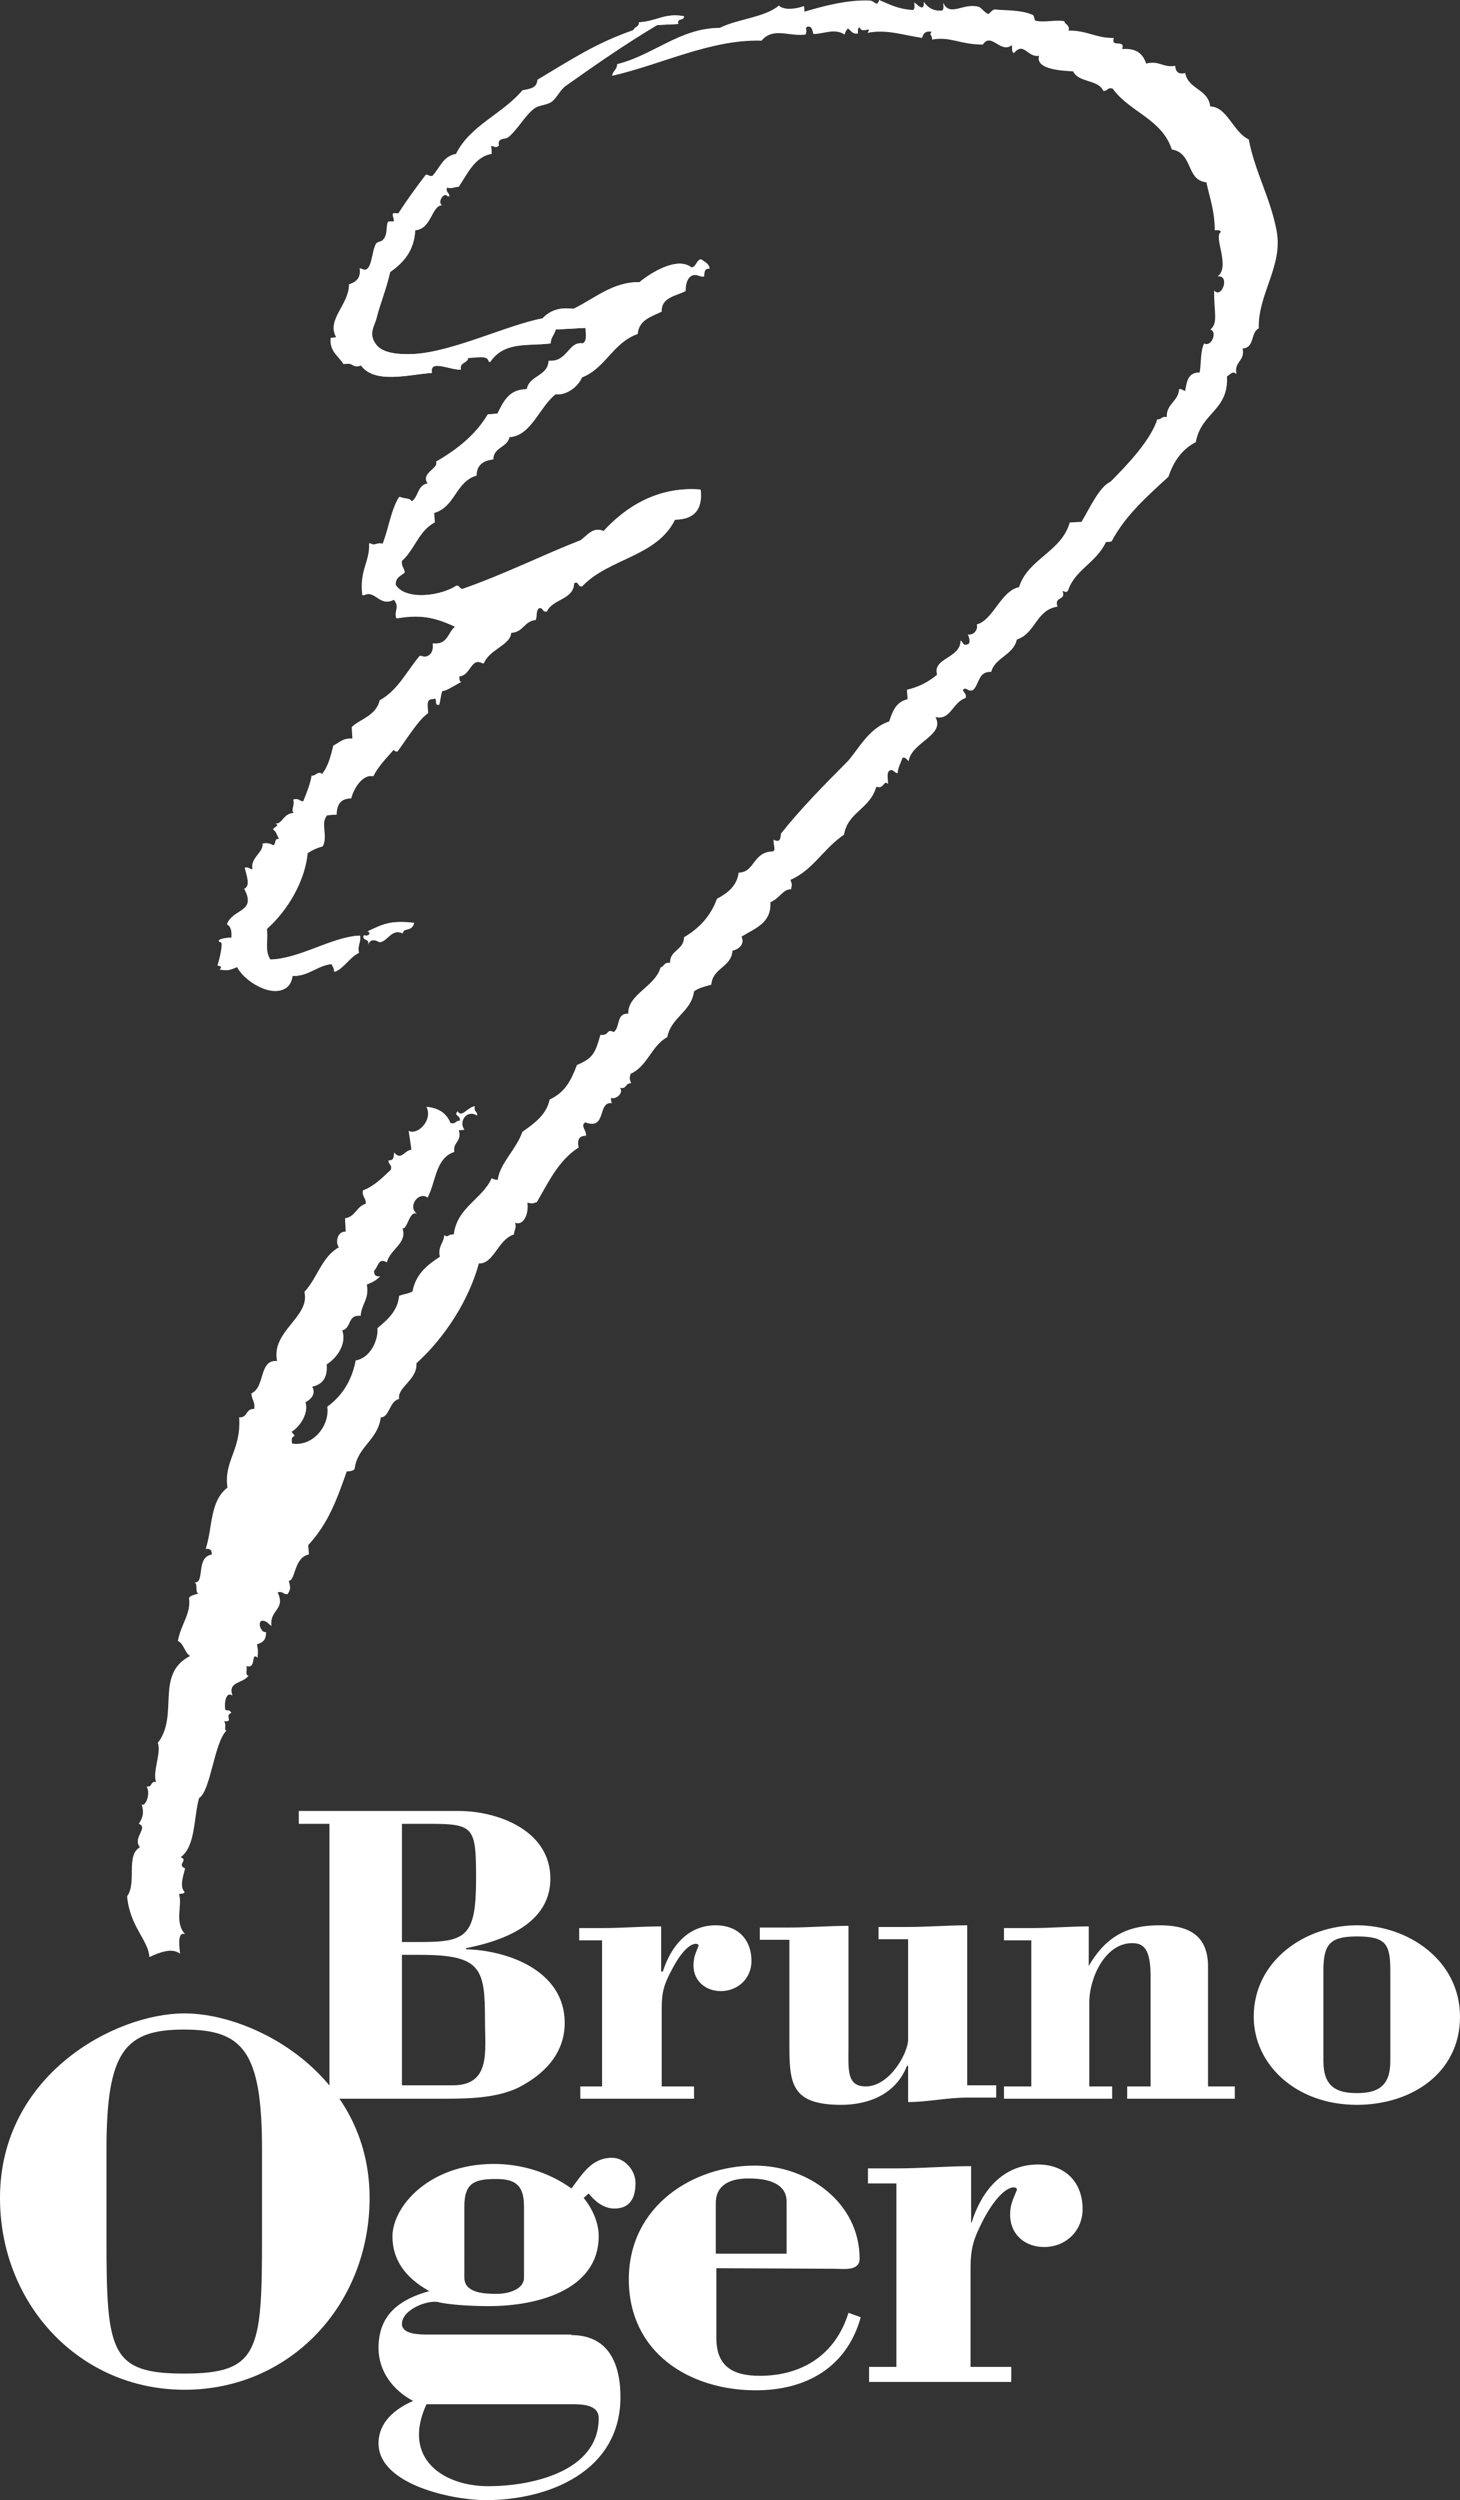 <?xml version="1.0" encoding="utf-8"?>
<!-- Generator: Adobe Illustrator 26.3.1, SVG Export Plug-In . SVG Version: 6.00 Build 0)  -->
<svg version="1.1" id="Calque_1" xmlns="http://www.w3.org/2000/svg" xmlns:xlink="http://www.w3.org/1999/xlink" x="0px" y="0px"
	 viewBox="0 0 261.9 448.4" style="enable-background:new 0 0 261.9 448.4;" xml:space="preserve">
<rect x="0" y="0" width="261.9" height="448.4" fill="#333333" stroke="none"/>
<style type="text/css">
	.st0{fill:#FFFFFF;}
</style>
	<g>
	<path class="st0" d="M74.2,165.6c-0.3,1.6-1.8,0.7-2,1.8c-2-0.9-2.7,1.5-4.1,1.6c-0.1,0-1.6-1.1-2.1,0.5c0.4-1.3-1-0.6-0.8-1.7
		c0.7,0.4,1.6-0.6,0.7-0.7C68.6,165.8,70,165,74.2,165.6"/>
		<path class="st0" d="M216,61.6c-0.7,1.4-0.5,3.5-0.8,5.2c-2.1,0-2.3,1.6-2.6,3.3c-0.4,0-0.5-0.4-1.1-0.3c-0.1,2.2-2.3,2.6-2.2,5
		c-1-0.2-0.9,0.5-1.7,0.4c-1.2,3.8-5.5,8.3-8.4,11.2c-2,0.9-3.7,4.7-5.2,7.2c-0.7,0-1.4,0.1-2.1,0.1c-1.5,5.3-7.5,6.5-9.1,11.6
		c-3.3,0.7-4.6,5.9-7.6,6.7c0.3,0.6-0.3,2-1.6,1.8c0.1,0.1,0.6,1.4,0.1,1.7c-1.1,0.5-0.9-0.5-1.4-0.6c0,3.2-5.1,3.1-4.2,6.1
		c-1.4,1.2-3.2,2.2-5.4,2.7c0,0.6,0.1,1.2,0.1,1.7c-2.1,0.5-2.7,2.2-3.3,4c-3.8,1.2-5.8,5.5-7.6,7.3c-3.9,3.9-8.5,8.6-11.8,12.8
		c-0.1,0.2,0.1,1.9-1.3,1.1c-0.2,0.6,0.5,2-0.2,2.1c-3.6,0.1-3.2,3.8-6.1,3.8c-0.3,2.4-2,3.7-3.9,4.7c-1.1,3.1-3.2,5.3-5.9,6.9
		c0,2.3-2.6,2.3-2.5,4.6c-1.1-0.2-1,0.6-1.7,0.8c-1,3.5-5.9,4.8-5.8,8.3c-2.2-0.1-1.4,2.4-2.6,3.3c-1.4-0.7-0.7,0.7-2.4,0.5
		c-0.9,3.2-1.3,4.2-4.2,5.4c-1.2,3.1-2.2,4.9-4.9,6.2c-0.6,2.8-2.8,4.3-4.9,5.8c-1.1,3.2-4.1,5.7-4.4,8.6c-0.5,0-0.8-0.1-1.1-0.3
		c-1.7,3.8-6.2,5.2-6.8,10.1c-1.1-0.1-1,0.7-1.7,0.1c-0.1,1.5-1.2,2-0.8,3.9c-2.3,1.5-4.3,3.1-4.9,6.2c-0.6,0.4-1.6,0.5-2.4,0.8
		c-0.3,2.8-2.1,4.3-3.9,5.8c0.2,1.9-1.1,5.3-3.9,5.8c-0.7,3.7-2.5,6.4-5.1,8.3c0.5,3.3-2.5,7.2-6.3,6.6c-0.4-2.1,1.2-0.6-0.1-2.1
		c1.6-1,3.1-3.4,2.5-5.3c1.1-0.6,1.9-1.6,1.2-2.8c1.9-0.4,2.8-1.7,2.6-4c1.5-0.9,3.7-3.4,2.8-6.1c1.7-0.4,0.9-2.9,3.3-2.6
		c0.1-2.1,1.6-3,1.1-5.6c1.4-0.6,1.7-0.8,2.4-1.5c-0.8,0.1-1.1-0.2-1.1-1c0.8-0.7,0.7-2.4,2.3-1.5c0.6-2.4,3.7-3.4,2.8-6.1
		c0.9,0.3,1.2-3.3,2.6-2.6c-1.8-1.4,0.4-4.1,1.9-2.9c1.5-2.8,1.4-7.1,4.8-8.2c-0.3-1.8,1.4-1.8,0.8-3.9c0.3,0,0.7,0,1-0.1
		c-1.1-1.5,0.5-3.7,2.3-2.5c0.1-0.8-0.7-0.7-0.4-1.7c-1.3,0.1-2.4,2.2-3.1,0.9c-0.8,0.9,0.5,0.6,0.4,1.7c-0.8-0.1-0.7,0.7-1.7,0.4
		c-0.7-1.8-2.2-2.7-4.3-2.9c1.2,2.5-1.7,5.2-3.2,4.3c0.1,0.6,0.3,2,0.5,3.4c-1.4,0.2-1.8,2-3.1,0.5c-0.1,0.7,0,1.5-1,1.4
		c-0.1,0.8,0.7,0.7,0.4,1.7c-1.5,1.4-2.9,2.9-5,3.7c-0.2,1.2,0.6,1.3,0.5,2.4c-1.7,0.5-1.8,2.3-3.7,2.6c0,0.8,0.1,1.6,0.1,2.4
		c-1.5-0.1-1.9,2-1.2,2.8c-3.1,1.7-3.9,5.6-6.2,8c1.1,4.5-6,7-4.9,12.4c-3.3-0.3-2.1,4.7-4.6,5.8c0,1.1,0.7,1.4,0.5,2.8
		c-1.6-0.1-1.1,1.6-2.7,1.5c0.4,5.9-2.8,7.8-2.1,12.6c-3.2,2.5-2.6,6.9-3.9,11c0.8-0.1,1.1,0.2,1.1,1c-3,0.5-1.1,5.3-3.2,5
		c0.8,0.1,0.1,1.8,0.8,2c-0.6,0.2-1.4,0.3-1.7,0.8c0.4,2.8-1.4,4.6-2,7.7c1.1,0.5,1.2,2.1,2.2,2.7c-6.4,3.3-1.9,10.6-5.8,15.6
		c0.7,1.6-1,5.3-0.3,7c-1.1-0.2-0.6,1-1.7,0.8c0.8,1.4-0.3,3.8-0.9,3.2c0.5,1.5,0.2,2.4-0.5,3.5c1.8,0.7-1.2,2.5,0.2,4.2
		c-2.6,1.5-0.5,6.3-2.3,8.8c0.5,5.5,3.8,7.8,4,10.9c1.9-0.9,4.1-1.7,5.5-0.6c-0.2-1.8-0.4-4,0.9-3.5c-2-2.2-0.4-5.3-1.1-7.2
		c0.4-0.1,1,0,1-0.4c-1-1-0.1-3.2,0.1-4.2c-1.6-0.7,0.7-1.5-0.8-2c2.7-2,2.3-6.9,3.3-10.6c2.1-1.3,2.7-9.9,4.9-12.1
		c-0.5-0.2,0.1-0.9-0.4-1.7c1.8,0.2,0-1,1.3-1.5c-0.5-0.8-0.7-0.2-1.1-0.6c-0.2-1.4,0.2-3.3,1.3-2.5c-0.9-2.6,1.9-2.1,2.9-3.6
		c-0.7,0.1-0.2-1.2-0.4-1.7c1.9,0.6,0.7-2.6,2-1.5c0.1-1.4,0.1-1.1-0.1-2.4c1.1-0.3,1.7-0.9,1.6-2.2c-0.9,0.2-1.5-1.7-0.8-2
		c1-0.1,1.2,0.6,1.8,0.9c-0.4-2.9,2.6-2.9,1.1-6c1-0.3,0.9,0.4,1.8,0.3c0.6-1,0.5-1.1,0.2-2.4c1.2,0.1,0.9-4.2,3.6-4.7
		c0-0.6-0.1-1.2-0.1-1.7c3.6-3.9,5.1-8.1,6.9-13.2c0.6,0,1.1-0.1,1.4-0.4c0.5-4.1,4.2-5.2,4.7-9.3c1.6,0,1.5-2.9,3.3-3.3
		c-0.4-2.1,3.3-3.4,3.1-6.4c5.1-4.6,9.4-11.3,11.2-17.9c2.7,0.1,3.4-4.3,6.3-5.2c0-0.8,0.5-1.1,0.2-2.1c1.5,0.6,2.5-1.6,2.2-3.6
		c1.1,0.2,0.7,0.2,1.7-0.1c2.1-3.6,3.9-7.5,7.5-9.8c-0.3-1.4,0.1-2.1,1.3-2.1c0.2-0.9-1.1-1.8-0.1-2.4c4,1.5,2-4.1,5-3.4
		c-0.4,0-0.4-0.5-0.4-1c0.7,0.4,2.4-0.8,1.6-1.8c1.3,0.3,0.9-0.9,2-0.8c-0.3-1.1-0.3-0.7-0.1-1.7c3.1-1.4,3.7-5,6.6-6.6
		c0.7-3.6,4.3-4.5,4.8-8.2c0.8-0.6,2-0.9,3.1-1.2c0.2-3,3.6-3.1,3.8-6.1c1.4-0.3,2.2-1.4,1.6-2.5c2.4-1.5,5.4-2.4,5.2-6.2
		c1.6-0.6,2.3-2.4,3.7-2.3c0.2-1.1,0.2-0.7-0.1-1.7c4.1-1.8,5.8-5.5,9.6-8.1c0.7-4.1,4.6-4.5,5.8-8.6c1.5,0.5,1.2-1.3,2.1-0.5
		c0-1-0.4-2.4,0.6-2.5c0.5,0.1,0.6,0.5,1.1,0.6c0.1-1.1,0.6-1.9,0.9-2.8c0.7-0.1,0.7,0.4,1.1,0.6c0.5-3.4,6.6-4.6,4.8-7.9
		c2.7,0.7,3.1-2.7,5.4-3.4c0.4-0.9-1.1-1.4-0.1-1.7c0.5,0.1,0.7,0.5,1.4,0.3c1.2-1,0.9-3.4,3.3-3.3c0.7-2.6,4-3,4.6-5.8
		c3.4-1.1,3.4-5.3,7.3-5.9c-0.7-1.9,1.6-1,0.9-2.8c0.5,0.1,0.6,0.4,1-0.1c1.2-3.7,5-4.9,6.8-8.7c0.3,0,0.7,0,1-0.1
		c2.5-4.7,6.4-8.1,10.2-11.6c0.9-2.7,2.4-4.9,4.9-6.2c1-5.4,5.9-5.6,5.6-11.8c0.6-0.3,1-1.1,1.7-0.4c-0.5-2.3,1.6-2.3,1.1-4.6
		c2.2-0.1,1.4-2.9,2.9-3.6c-0.2-6.1,4.4-11.2,3.2-17.5c-1.1-5.9-3.9-10.6-5-16.4c-2.8-1.3-3.9-5.9-6.9-5.9c-0.4-3.2-3.9-3-4.5-6
		c-1.3,0.3-1.7-0.3-1.8-1.3c-2.2,0.4-2.8-1-5.2-0.4c-0.6-1.8-1.8-2.8-4.3-2.6c0.6-1.9-2.1-0.1-1.5-2c-3.1,0.1-4.9-1.4-8.1-1.3
		c0.2-1.1-0.6-1-0.8-1.7c-1.6-0.3-3.6,0.3-5.2-0.1c-0.1,0-0.2-0.9-0.4-1c-2.1-1-5.4-0.8-6.7-1c-0.6-0.1-1.1,0.8-1.3,0.8
		c-0.6-0.1-1.3-1.2-1.8-1.3c-2.8-0.7-5.1,1.9-6.3-0.7c0,0.5,0.2,1.3-0.3,1.4c-1.6,0.1-2.5-0.6-3.2-1.6c0.2,2.1-1.3,0.4-1.7,0.1
		c0,0.5,0.2,1.3-0.3,1.4c-2.5-0.2-3.7-0.8-6-1.8c-0.4,1.4-0.8,0.1-1.7,0.1c-4.2-0.2-9,1.2-11.7,2c0-0.3,0-0.7-0.1-1
		c-1.4,0.5-3.5,0.8-4.5-0.1c-2.4,2.1-7.4,2.4-10.6,4c-7.1,0-11.9,4.9-18.4,6.5c0,1-0.8,1.2-0.9,2.1c8.8-2,17.8-6.6,26.8-6.3
		c2.1-2.5,4.9-0.7,7.9-1.1c0.4-0.9-0.2-1.1,0.3-1.4c0.9-0.2,0.9,0.7,1.1,1.3c1.9,0,3.8-1.1,5.6,0.1c0.1-0.4,0.3-0.8,0.6-1.1
		c0.6,0.4,0.8,1.1,1.8,0.9c0-0.4-0.1-1,0.3-1.1c0.4,1.3,2.4-0.4,1.4,1c3.4-0.7,6.4,0.4,9.8,0.9c0.2-0.7,0.5-1.3,1.7-1.1
		c-0.5,0.7,0.1,0.4,0.1,1.4c3.3-0.6,5,0.9,9.1,0.9c1.5-2.3,3.2,1.7,5.2,0.1c0.1,0.5-0.1,1.3,0.4,1.4c1.8-2.1,2.4,0.9,4.5,0.5
		c-0.8,2.6,4.7,2.7,6.1,2.8c1,2.1,4.5,1.4,5.4,3.5c0.8,0.1,0.7-0.7,1.7-0.4c3,4.2,8.8,5.4,10.6,10.9c3.9,0.7,2.5,5.5,6.2,5.9
		c0.6,2.8,1.5,5.1,1.5,8.6c0.4,0,1-0.1,1.1,0.3c-1.4,0.9,1.8,6.2-0.6,8c2.3-0.4,0.8,4.1-0.6,2.5c-0.1,3.6,0.8,5.9-0.7,7
		C218.4,59.4,217.4,62.3,216,61.6 M79.3,36.8c-0.9-0.4,0.3-2.7,1.3-1.5c0.1-0.8-0.7-0.7-0.4-1.7c1.1,0.3,0.8,0,2.1-0.1
		c1.6-2.4,2.9-5.4,5.9-5.9c0-0.5,0-0.9-0.1-1.4c0.9-0.1,0.7,0.5,1.4-0.1c-0.3-1.5,1.1-1,1.7-1.5c1.6-1.3,3-3.9,4.6-5.1
		c0.8-0.7,2.2-0.6,3.1-1.2c1-0.7,1.5-2.1,2.6-2.9c5.5-3.9,10.7-7.5,16.4-10.9c1.3-0.1,2.5-0.1,3.8-0.2c-0.4-1.1,1.1-0.5,1-1.4
		c-3.3-0.6-4.7,0.9-7.9,1.1c0.1,0.9-0.7,0.9-1,1.4c-7,2.4-11.3,5.4-17.2,8.9c-0.1,1.3-0.8,1.5-2.7,1.9c-3.5,4.2-9.4,6.2-11.9,11.4
		c-2.4,0.4-2.9,2.7-4.3,4c-0.5,0-0.8-0.1-1.1-0.3c-1.4,1.9-3,4.1-4.9,6.9c-0.1,0.2-0.9-0.1-1,0.1c-0.2,0.3,0.3,1.2,0.1,1.4
		c-0.1,0.1-0.9-0.1-1,0.1c-0.4,0.6,0,2.2-0.9,3.2c-0.4,0.4-1.1,0.3-1.3,0.8c-0.9,1.7-0.6,5.7-2.9,4.3c0.3,1.8-0.7,2.4-1.9,2.9
		c0,3.7-4,6.3-2.3,9.5c-0.3,0-0.7,0-1,0.1c-0.1,2.6,1.5,3.2,2.3,4.7c2-0.4,1.5,0.9,3.1,0.2c2.5,3.5,8.7,1.6,12.6,1.4
		c-0.5-2.5,3.2-0.6,5.2-0.6c-0.3-1.4,1.2-1.1,1.3-2.1c1.6,0,3.6-0.6,3.9,0.8c2.5-3.8,6.7-2.9,10.9-3.4c0-1.1,0.7-1.6,0.9-2.5
		c1.8-0.1,3.7-0.2,5.5-0.3c0.1,1.2,0.2,2.4-0.5,2.8c-2.5-0.5-2.7,3.4-6.1,3.1c-0.1,2.8-3.5,2.6-3.9,5.1c-3.4,0.1-4.2,2.4-5.3,4.4
		c-0.6,0-1.2,0.1-1.7,0.1c-2.2,3.6-5.5,6.3-9.3,8.5c0.6,1.2-2.8,2-1.5,3.9c-1.9,0.3-1.5,2.6-3,3.3c-0.3-0.8-1.5-0.5-2.1-0.9
		c-1.5,2.4-1.9,5.8-3,8.5c-1-0.5-1.4,0.5-2.4-0.2c0.2,3.5-1.8,4.9-1.2,9.4c2.4-1.2,3,2.2,5.6,0.7c1.2,1.4,0.1,2.1,0.5,3.4
		c4.6-0.8,7.2,0.1,10.5,1.5c-1.3,1-1.3,3.3-4,3c0.3,1.8-0.9,2.8-2.3,2.2c-2.3,2.7-3.9,6.2-7.2,8c-0.5,2.8-3.8,3.5-5,4.8
		c0,0.7,0.1,1.4,0.1,2.1c-1.8-0.2-2.3,0.7-3.4,1.2c-0.4,2.1-0.9,4-2.2,5.3c-0.3-1-1.1,0.3-1.7,0.1c-0.3,1.7-0.9,3.1-1.5,4.6
		c-0.8,0.2-0.8-0.6-1.8-0.3c0.4,1.2-0.5,1.9,0.1,2.4c-2,0.1-2,2.1-3.4,1.9c1.2,0.3-0.4,0.7-0.3,1.1c0.6,0.3,0.7,1.2,1.1,1.7
		c-1.1-0.2-0.4,1.2-1.3,1.1c-0.4-0.3-1-0.4-1.7-0.3c0.2,1.6-2.4,2.6-1.8,4.6c-0.6,0.1-0.8-0.4-1.4-0.3c0.3,1.4,1,3.3-0.1,3.8
		c2.3,4.4-2.1,3.5-3.1,6.4c0.8,0.3,0.9,1.2,0.8,2.4c-0.9-0.1-3.1,0.3-2,0.8c0.7-0.3-0.1,3.3-0.5,4.2c0.6-0.1,0.7,0.2,0.4,0.7
		c1.7,0.2,1.7,0,3.1-0.5c1.8,3.4,9.1,6.8,9.8,1.6c2.8,0.2,4.6-2,7.2-2.1c0.1,0.5,0.5,0.6,0.4,1.4c1.8-0.8,2.5-2.5,4.3-3.4
		c-0.3-1.4,0.4-1.8,0.2-3.1c-5.1,0.3-10.7,4.2-16.1,4.3c-1-1.7-0.4-2.9-0.6-5.5c3.7-3.3,6.8-8.5,7.3-13.6c0.8-0.5,1.6-0.9,2.7-1.2
		c1-1.9-0.5-4.1,0.8-5.6c0.6,0,1.2-0.1,1.7-0.1c0-2.2,1.1-2.9,2.6-2.9c0.5-1.9,2.1-4.4,4-4c0.8-1.7,2.3-3.2,3.6-4.7
		c0.1-0.2,0.6,0.4,0.7,0.3c1.9-2.6,3.7-5.6,5.5-6.9c0-1.1-0.5-2.6,0.9-2.5c1.2-0.6,0.3,1.2,1.1,1c0.3-1.1,0.3-2.1,0.6-2.5
		c0.5,0.2,3-1.5,3.4-1.6c-0.4,0-0.4-0.5-0.4-1c2.1-0.1,2-3.6,4.4-2.3c0.9-2.5,4.8-3.3,4.9-5.5c2.2-0.1,2.3-2.1,4.4-2.3
		c0.3-0.6,0-1.7,0.6-2.1c0.9-0.3,0.7,0.7,1.4,0.6c1-2.3,4.8-2.1,4.9-5.1c1.1-0.5,0.9,0.5,1.4,0.6c4.8-5.1,13.4-5.3,16.7-12
		c3.5,0,5-1.9,4.6-5.4c-7.5-0.6-13.3,3.1-17.3,7.5c-1.8-1-3,0.9-4.1,1.6c-6.7,2.6-13.3,6.1-21.1,8.7c-0.7,0.1-0.7-0.4-1.1-0.6
		c-2.6,1.8-9.3,2.8-11.1-0.1c-0.1-1.3,0.9-1.6,1.6-2.2c0-0.8-0.6-1-0.5-2.1c2.3-2,3-5.4,5.9-6.9c0-0.6-0.1-1.2-0.1-1.7
		c3.8-1.1,3.8-5.6,7.6-6.7c0-1.8,1.1-2.7,3-2.9c0-2.2,2.5-2.1,2.9-4c3.9-0.2,5.4-5.5,8.3-7.7c1.8,0.3,4-1.3,4.7-3
		c4.3-1.7,5.5-6.2,10-7.8c0.2-2.5,2.4-3.1,4.3-4c-0.1-2.6,2.6-2.8,4.3-3.7c0-1.3,0.3-2.4,1.2-2.8c1-0.3,1.3,0.3,2.1,0.2
		c0.1-0.7,0-1.5,1-1.4c-0.1-1-0.9-1.2-1.5-1.7c-0.7,0.3-0.7,1.3-1.7,1.5c-2.4-2.1-7.4,1-9.2,2.6c-4.8-0.1-8.1,3-11.9,4.8
		c-2.2-0.3-4,0.1-5.5,1.7c-6.1,1.1-16.3,6.1-23.3,6.4c-2.5,0.1-5.5-0.1-6.7-1.7c-1.5-2-0.3-3.2,0.1-4.9c0.6-2.4,1.7-5,2.4-8.1
		c2.4-1.7,4.3-3.8,4.5-7.5C77.4,41.1,77.4,36.9,79.3,36.8 M66,167c1,0.1,0.1,1.1-0.7,0.7c-0.2,1.1,1.2,0.4,0.8,1.7
		c0.4-1.5,1.9-0.4,2.1-0.5c1.4-0.1,2.1-2.5,4.1-1.6c0.2-1.2,1.7-0.2,2-1.8C70,165,68.6,165.8,66,167"/>
		<path class="st0" d="M74.3,41.3c-0.2,3.7-2,5.9-4.5,7.5c-0.7,3.1-1.8,5.7-2.4,8.1c-0.4,1.7-1.6,2.9-0.1,4.9
		c1.2,1.6,4.2,1.8,6.7,1.7c7-0.3,17.2-5.3,23.3-6.4c1.5-1.6,3.3-2,5.5-1.7c3.8-1.8,7.1-4.9,11.9-4.8c1.9-1.6,6.8-4.7,9.2-2.6
		c1-0.1,0.9-1.1,1.7-1.5c0.6,0.4,1.4,0.6,1.5,1.7c-0.9-0.1-0.9,0.8-1,1.4c-0.8,0-1-0.5-2.1-0.2c-1,0.4-1.2,1.6-1.2,2.8
		c-1.8,0.9-4.4,1.1-4.3,3.7c-1.9,1-4.1,1.6-4.3,4c-4.5,1.6-5.7,6.1-10,7.8c-0.7,1.7-2.9,3.3-4.7,3c-2.9,2.3-4.3,7.5-8.3,7.7
		c-0.4,1.9-2.9,1.8-2.9,4c-1.8,0.2-2.9,1.1-3,2.9c-3.8,1.1-3.9,5.5-7.6,6.7c0,0.6,0.1,1.2,0.1,1.7c-2.9,1.5-3.6,4.9-5.9,6.9
		c-0.2,1.1,0.4,1.2,0.5,2.1c-0.7,0.5-1.8,0.8-1.6,2.2c1.8,3,8.5,1.9,11.1,0.1c0.4,0.2,0.4,0.8,1.1,0.6c7.7-2.7,14.4-6.1,21.1-8.7
		c1.1-0.7,2.3-2.6,4.1-1.6c4-4.4,9.8-8.1,17.3-7.5c0.4,3.5-1.1,5.4-4.6,5.4c-3.4,6.7-12,6.9-16.7,12c-0.6-0.1-0.4-1.1-1.4-0.6
		c-0.2,3-4,2.8-4.9,5.1c-0.7,0-0.5-0.9-1.4-0.6c-0.6,0.4-0.3,1.5-0.6,2.1c-2.1,0.2-2.2,2.2-4.4,2.3c-0.1,2.1-4,3-4.9,5.5
		c-2.4-1.3-2.3,2.2-4.4,2.3c0,0.5,0,1,0.4,1c-0.4,0.1-2.9,1.8-3.4,1.6c-0.2,0.3-0.2,1.4-0.6,2.5c-0.8,0.2,0.1-1.6-1.1-1
		c-1.4-0.2-0.9,1.4-0.9,2.5c-1.9,1.3-3.6,4.3-5.5,6.9c-0.1,0.1-0.6-0.5-0.7-0.3c-1.3,1.5-2.8,3-3.6,4.7c-1.8-0.3-3.4,2.1-4,4
		c-1.6,0-2.7,0.7-2.6,2.9c-0.6,0-1.2,0.1-1.7,0.1c-1.2,1.5,0.2,3.6-0.8,5.6c-1.1,0.2-1.9,0.7-2.7,1.2c-0.5,5-3.6,10.3-7.3,13.6
		c0.2,2.6-0.4,3.8,0.6,5.5c5.4-0.1,11-4,16.1-4.3c0.3,1.3-0.5,1.7-0.2,3.1c-1.8,0.8-2.5,2.6-4.3,3.4c0.1-0.7-0.3-0.9-0.4-1.4
		c-2.6,0.2-4.4,2.4-7.2,2.1c-0.7,5.3-8,1.9-9.8-1.6c-1.4,0.6-1.4,0.7-3.1,0.5c0.4-0.4,0.3-0.7-0.4-0.7c0.3-0.9,1.2-4.5,0.5-4.2
		c-1-0.5,1.1-0.9,2-0.8c0.1-1.2-0.1-2.1-0.8-2.4c1-2.9,5.4-2.1,3.1-6.4c1.2-0.5,0.4-2.4,0.1-3.8c0.6-0.1,0.8,0.4,1.4,0.3
		c-0.5-2,2-3,1.8-4.6c0.8-0.2,1.3,0,1.7,0.3c0.9,0.1,0.2-1.4,1.3-1.1c-0.4-0.5-0.5-1.4-1.1-1.7c-0.1-0.4,1.5-0.8,0.3-1.1
		c1.4,0.2,1.4-1.8,3.4-1.9c-0.6-0.5,0.2-1.2-0.1-2.4c1-0.3,0.9,0.4,1.8,0.3c0.6-1.5,1.2-2.9,1.5-4.6c0.6,0.2,1.4-1.1,1.7-0.1
		c1.2-1.3,1.7-3.3,2.2-5.3c1.1-0.5,1.7-1.4,3.4-1.2c0-0.7-0.1-1.4-0.1-2.1c1.2-1.3,4.4-2,5-4.8c3.3-1.8,4.9-5.3,7.2-8
		c1.4,0.6,2.6-0.4,2.3-2.2c2.7,0.3,2.7-1.9,4-3c-3.3-1.5-5.9-2.4-10.5-1.5c-0.5-1.3,0.7-2-0.5-3.4c-2.6,1.5-3.2-1.9-5.6-0.7
		c-0.6-4.6,1.4-6,1.2-9.4c1,0.7,1.4-0.3,2.4,0.2c1.1-2.7,1.5-6.1,3-8.5c0.6,0.4,1.8,0.2,2.1,0.9c1.4-0.7,1.1-3,3-3.3
		c-1.3-1.9,2.1-2.7,1.5-3.9c3.8-2.2,7.1-4.8,9.3-8.5c0.6,0,1.2-0.1,1.7-0.1c1.1-2.1,2-4.4,5.3-4.4c0.4-2.5,3.8-2.3,3.9-5.1
		c3.4,0.3,3.6-3.6,6.1-3.1c0.8-0.4,0.6-1.6,0.5-2.8c-1.8,0.1-3.7,0.2-5.5,0.3c-0.2,0.9-0.9,1.4-0.9,2.5c-4.2,0.5-8.4-0.5-10.9,3.4
		c-0.2-1.5-2.3-0.9-3.9-0.8c0,1.1-1.6,0.8-1.3,2.1c-2,0-5.7-1.9-5.2,0.6c-3.9,0.2-10.1,2.1-12.6-1.4c-1.6,0.7-1.1-0.6-3.1-0.2
		c-0.9-1.5-2.5-2.2-2.3-4.7c0.3,0,0.7,0,1-0.1c-1.8-3.2,2.3-5.8,2.3-9.5c1.2-0.4,2.2-1.1,1.9-2.9c2.3,1.4,2-2.6,2.9-4.3
		c0.2-0.5,1-0.4,1.3-0.8c0.9-0.9,0.5-2.6,0.9-3.2c0.1-0.2,0.9,0.1,1-0.1c0.2-0.2-0.3-1.1-0.1-1.4c0.1-0.2,0.9,0.1,1-0.1
		c1.8-2.8,3.4-4.9,4.9-6.9c0.3,0.2,0.6,0.3,1.1,0.3c1.4-1.4,1.9-3.6,4.3-4c2.5-5.1,8.4-7.2,11.9-11.4c1.8-0.3,2.6-0.6,2.7-1.9
		c5.9-3.5,10.3-6.5,17.2-8.9c0.2-0.6,1.1-0.6,1-1.4c3.2-0.2,4.6-1.7,7.9-1.1c0.2,0.9-1.3,0.3-1,1.4c-1.3,0.1-2.5,0.1-3.8,0.2
		c-5.7,3.4-11,7-16.4,10.9c-1.1,0.8-1.6,2.2-2.6,2.9c-0.9,0.6-2.2,0.6-3.1,1.2c-1.6,1.2-3,3.8-4.6,5.1c-0.5,0.4-1.9,0-1.7,1.5
		c-0.7,0.6-0.4,0-1.4,0.1c0,0.5,0,0.9,0.1,1.4c-3.1,0.4-4.4,3.5-5.9,5.9c-1.3,0.1-1,0.4-2.1,0.1c-0.2,1,0.5,0.9,0.4,1.7
		c-1-1.2-2.2,1.1-1.3,1.5C77.4,36.9,77.4,41.1,74.3,41.3"/>
</g>
	<g>
	<path class="st0" d="M53.9,376.3V374h5.2v-46.9h-5.5v-2.3h28.7c6.7,0,15.8,3.2,16.4,11.3c0.4,5.9-3.4,11-15.1,13.3v0.2
		c7.6,0.2,17.7,3.9,17.7,13.2c0,5.6-3.8,9.3-8.3,11.6c-3.9,1.9-9,2-13.1,2h-26V376.3z M72.1,348.3h3.3c8.2,0,10-1,10-11.3
		c0-9.2-0.3-9.9-8.2-9.9h-5.1L72.1,348.3L72.1,348.3z M81.2,374c6.9,0,5.8-6.1,5.8-11.6c0-9.3-0.6-11.8-11.6-11.8h-3.3V374H81.2z"/>
		<path class="st0" d="M118.7,353.6h0.2c1.4-4.4,4.4-8.3,9.5-8.3c3.9,0,6.4,2.5,6.4,6.4c0,3.1-2.4,5.4-5.5,5.4
		c-2.7,0-4.9-1.8-4.9-4.6c0-1.5,0.4-2.2,0.9-3.5c0.2-0.5-1.8-1.4-4.7,4.1c-1.5,2.8-1.9,4.1-1.9,7.2v13.9h5.8v2.2h-20.4v-2.2h3.9V348
		h-4.1v-2.2h4.1c3.5,0,7.1-0.3,10.6-0.3v8.1H118.7z"/>
		<path class="st0" d="M162.9,370.5h-0.2c-1.9,4.9-6.6,7-11.8,7c-9.5,0-9.3-4.3-9.3-12v-17.6h-5.3v-2.2h5.3c3.5,0,7.1-0.3,10.6-0.3
		v21.5c0,4.2-0.4,7.3,3.1,7.3c4.3,0,7.6-6,7.6-8.4v-18h-5.3v-2.2h5.3c3.5,0,7.1-0.3,10.6-0.3V374h5.2v2.2h-5.2
		c-3.6,0-7.1,0.8-10.6,0.8V370.5z"/>
		<path class="st0" d="M195.3,352.6c3.3-5.7,7.4-7.3,12.7-7.3c4.7,0,8.7,1.4,8.7,7.4v21.5h4.8v2.2h-19.3v-2.2h4.2v-19.7
		c0-4.9-1.2-6-3.3-6c-4.9,0-7.7,6.3-7.7,10.6v15.1h4.1v2.2h-19.4v-2.2h4.9V348h-4.9v-2.2h4.9c3.5,0,6.9-0.3,10.3-0.3L195.3,352.6
		L195.3,352.6z"/>
		<path class="st0" d="M261.9,361.7c0,10-8.6,15.8-18.5,15.8c-11,0-18.5-7.3-18.5-15.8c0-10.1,9.3-16.4,18.5-16.4
		C252.6,345.3,261.9,351.6,261.9,361.7 M249.4,353.3c0-4.7-0.9-6-6-6c-4.7,0-6,1.3-6,6v16.4c0,4.5,2.3,5.7,6,5.7s6-1.2,6-5.7V353.3z
		"/>
		<path class="st0" d="M66.3,394.2c0,19.1-14.2,34.4-33.2,34.4C14.2,428.6,0,413.2,0,394.2c0-22,20.5-33.1,33.1-33.1
		C45.7,361.1,66.3,372.2,66.3,394.2 M19.1,401.7c0,20.1,0.7,24,13.9,24c13.3,0,14-3.9,14-24v-16.2c0-17.6-3.4-21.5-14-21.5
		s-13.9,3.9-13.9,21.5V401.7z"/>
		<path class="st0" d="M102.5,418.8c6.7,0,8.8,5.2,8.8,11.1c0,13.3-12.8,18.5-24.2,18.5c-5.7,0-19.2-2.7-19.2-10.2
		c0-3,1.9-5.7,6.2-7.6c-3.6-1.9-6.2-5.3-6.2-9.5c0-6,3.8-8.7,9.1-10.2c-4.5-2.5-6.6-5.8-6.6-9.8c0-5.3,6.5-13,18.2-13
		c4.9,0,9.9,1.5,13.9,4.4c2-2.6,3.6-5.5,7.3-5.5c2.3,0,4.2,2.3,4.2,4.5c0,2.6-0.9,4.6-3.8,4.6c-1.9,0-3.5-1.3-4.6-2.7l-0.9,0.8
		c1.5,1.8,2.7,4.4,2.7,6.8c0,10.1-11.8,12.6-19.6,12.6c-3.9,0-7.5-0.3-9.1-0.7c-1.9-0.5-6.6,1.3-6.6,3.9c0,1.9,3.2,1.9,4.8,1.9h25.6
		V418.8z M76.5,431.2L76.5,431.2c-4.5,9.8,3.1,14.7,11.1,14.7c7.5,0,19.8-2.5,19.8-12.2c0-2.5-3.1-2.5-4.9-2.5H76.5z M83.3,408.5
		c0,2.8,3.7,2.9,5.8,2.9c2.1,0,4.9-0.8,4.9-2.9v-12.8c0-4.1-1.9-4.9-5.1-4.9c-4,0-5.6,0.9-5.6,4.9L83.3,408.5L83.3,408.5z"/>
		<path class="st0" d="M128.5,406.8v12.5c0,5,2.8,6.8,7.8,6.8c7.6,0,13.6-3.8,15.9-11.3l2.2,0.8c-2.5,9-9.8,13.1-18.8,13.1
		c-12,0-22.8-6.8-22.8-19.9c0-13.2,11.6-20.4,22.6-20.4c9.6,0,18.8,6.7,18.8,16.7c0,2.3-3,1.8-4.5,1.8L128.5,406.8L128.5,406.8z
		 M141.1,404.3v-9.5c0-2.5-2.1-4.1-6.8-4.1c-4.2,0-5.9,1.8-5.9,4.4v9.1h12.7V404.3z"/>
		<path class="st0" d="M174.1,398.6h0.2c1.7-5.5,5.5-10.4,11.9-10.4c4.8,0,8,3.1,8,8c0,3.9-3,6.8-6.9,6.8c-3.4,0-6.1-2.2-6.1-5.8
		c0-1.8,0.5-2.7,1.2-4.4c0.3-0.7-2.2-1.7-5.9,5.1c-1.8,3.5-2.4,5.1-2.4,9v17.6h7.3v2.7h-25.5v-2.7h4.9v-32.9h-5.1v-2.7h5.1
		c4.5,0,8.9-0.4,13.4-0.4v10.1H174.1z"/>
</g>
</svg>
